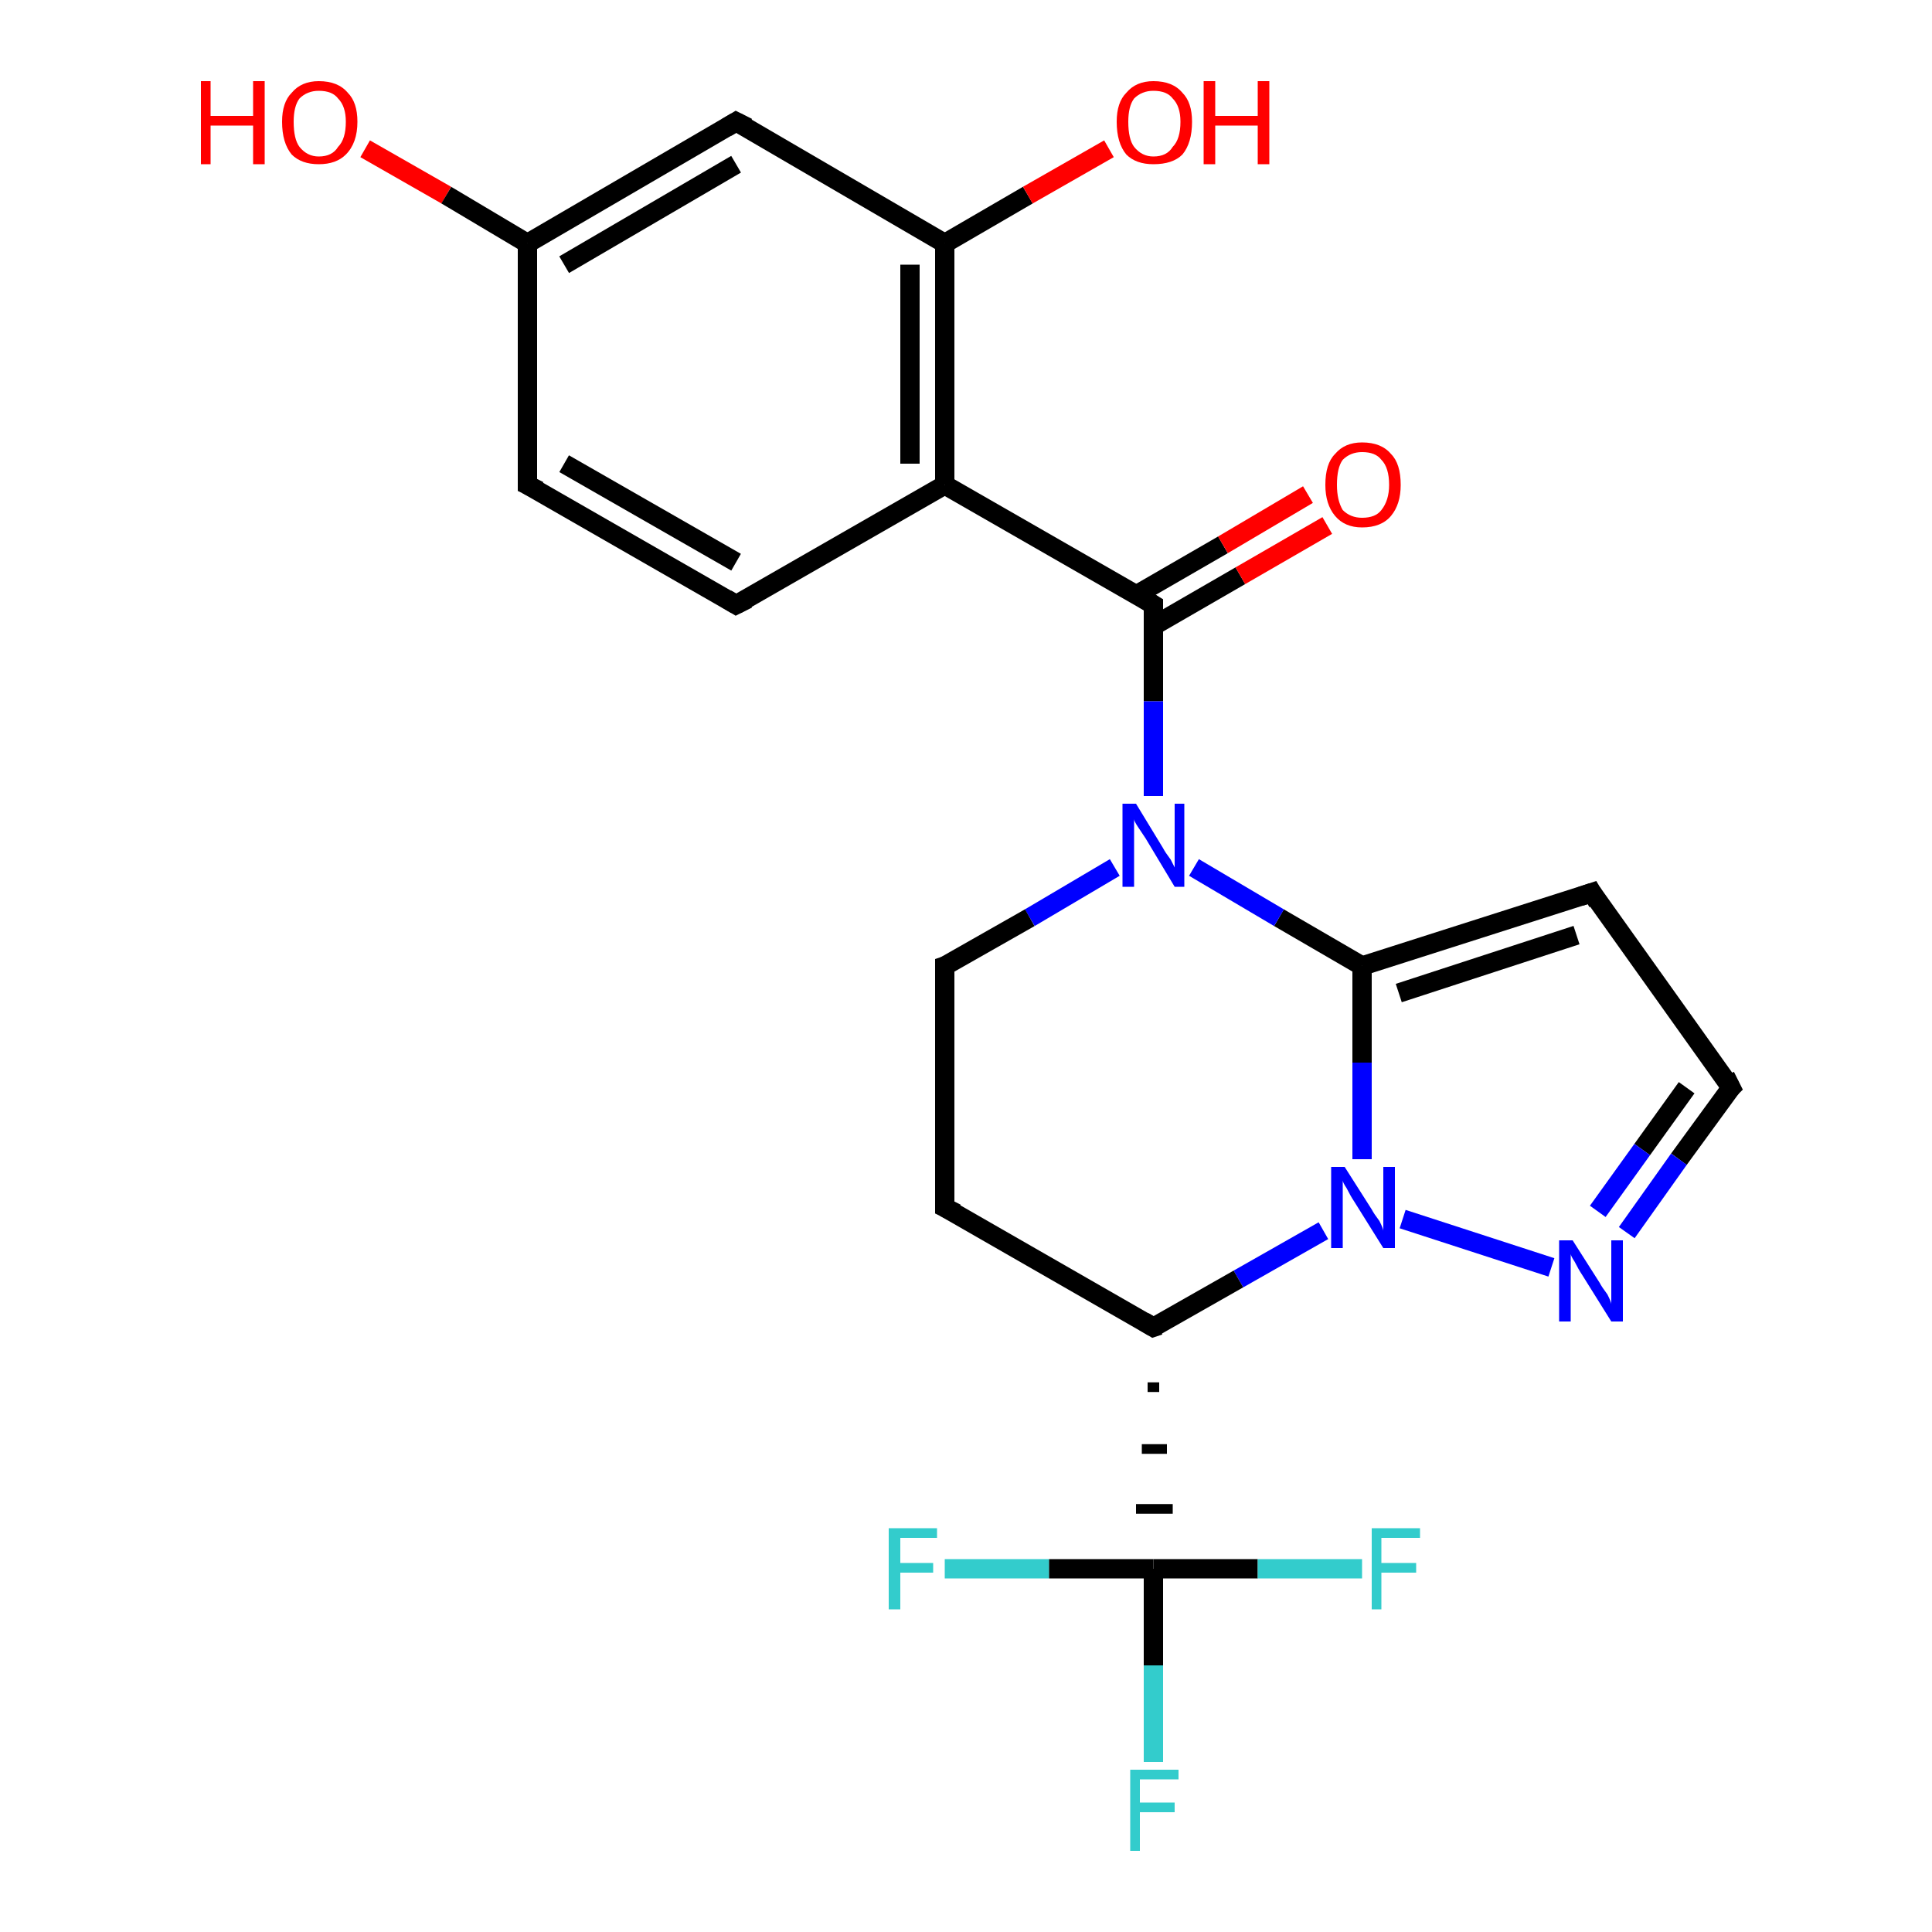 <?xml version='1.0' encoding='iso-8859-1'?>
<svg version='1.1' baseProfile='full'
              xmlns='http://www.w3.org/2000/svg'
                      xmlns:rdkit='http://www.rdkit.org/xml'
                      xmlns:xlink='http://www.w3.org/1999/xlink'
                  xml:space='preserve'
width='100px' height='100px' viewBox='0 0 100 100'>
<!-- END OF HEADER -->
<rect style='opacity:1.0;fill:#FFFFFF;stroke:none' width='100.0' height='100.0' x='0.0' y='0.0'> </rect>
<path class='bond-0 atom-17 atom-13' d='M 18.9,7.7 L 23.1,10.1' style='fill:none;fill-rule:evenodd;stroke:#FF0000;stroke-width:1.0px;stroke-linecap:butt;stroke-linejoin:miter;stroke-opacity:1' />
<path class='bond-0 atom-17 atom-13' d='M 23.1,10.1 L 27.3,12.6' style='fill:none;fill-rule:evenodd;stroke:#000000;stroke-width:1.0px;stroke-linecap:butt;stroke-linejoin:miter;stroke-opacity:1' />
<path class='bond-1 atom-13 atom-14' d='M 27.3,12.6 L 38.1,6.3' style='fill:none;fill-rule:evenodd;stroke:#000000;stroke-width:1.0px;stroke-linecap:butt;stroke-linejoin:miter;stroke-opacity:1' />
<path class='bond-1 atom-13 atom-14' d='M 29.2,13.7 L 38.1,8.5' style='fill:none;fill-rule:evenodd;stroke:#000000;stroke-width:1.0px;stroke-linecap:butt;stroke-linejoin:miter;stroke-opacity:1' />
<path class='bond-2 atom-13 atom-12' d='M 27.3,12.6 L 27.3,25.1' style='fill:none;fill-rule:evenodd;stroke:#000000;stroke-width:1.0px;stroke-linecap:butt;stroke-linejoin:miter;stroke-opacity:1' />
<path class='bond-3 atom-14 atom-15' d='M 38.1,6.3 L 48.9,12.6' style='fill:none;fill-rule:evenodd;stroke:#000000;stroke-width:1.0px;stroke-linecap:butt;stroke-linejoin:miter;stroke-opacity:1' />
<path class='bond-4 atom-12 atom-11' d='M 27.3,25.1 L 38.1,31.3' style='fill:none;fill-rule:evenodd;stroke:#000000;stroke-width:1.0px;stroke-linecap:butt;stroke-linejoin:miter;stroke-opacity:1' />
<path class='bond-4 atom-12 atom-11' d='M 29.2,24.0 L 38.1,29.1' style='fill:none;fill-rule:evenodd;stroke:#000000;stroke-width:1.0px;stroke-linecap:butt;stroke-linejoin:miter;stroke-opacity:1' />
<path class='bond-5 atom-6 atom-5' d='M 89.6,56.3 L 82.4,46.2' style='fill:none;fill-rule:evenodd;stroke:#000000;stroke-width:1.0px;stroke-linecap:butt;stroke-linejoin:miter;stroke-opacity:1' />
<path class='bond-6 atom-6 atom-8' d='M 89.6,56.3 L 86.9,60.0' style='fill:none;fill-rule:evenodd;stroke:#000000;stroke-width:1.0px;stroke-linecap:butt;stroke-linejoin:miter;stroke-opacity:1' />
<path class='bond-6 atom-6 atom-8' d='M 86.9,60.0 L 84.2,63.8' style='fill:none;fill-rule:evenodd;stroke:#0000FF;stroke-width:1.0px;stroke-linecap:butt;stroke-linejoin:miter;stroke-opacity:1' />
<path class='bond-6 atom-6 atom-8' d='M 87.3,56.3 L 85.0,59.5' style='fill:none;fill-rule:evenodd;stroke:#000000;stroke-width:1.0px;stroke-linecap:butt;stroke-linejoin:miter;stroke-opacity:1' />
<path class='bond-6 atom-6 atom-8' d='M 85.0,59.5 L 82.7,62.7' style='fill:none;fill-rule:evenodd;stroke:#0000FF;stroke-width:1.0px;stroke-linecap:butt;stroke-linejoin:miter;stroke-opacity:1' />
<path class='bond-7 atom-5 atom-2' d='M 82.4,46.2 L 70.5,50.0' style='fill:none;fill-rule:evenodd;stroke:#000000;stroke-width:1.0px;stroke-linecap:butt;stroke-linejoin:miter;stroke-opacity:1' />
<path class='bond-7 atom-5 atom-2' d='M 81.6,48.4 L 72.4,51.4' style='fill:none;fill-rule:evenodd;stroke:#000000;stroke-width:1.0px;stroke-linecap:butt;stroke-linejoin:miter;stroke-opacity:1' />
<path class='bond-8 atom-15 atom-16' d='M 48.9,12.6 L 53.2,10.1' style='fill:none;fill-rule:evenodd;stroke:#000000;stroke-width:1.0px;stroke-linecap:butt;stroke-linejoin:miter;stroke-opacity:1' />
<path class='bond-8 atom-15 atom-16' d='M 53.2,10.1 L 57.4,7.7' style='fill:none;fill-rule:evenodd;stroke:#FF0000;stroke-width:1.0px;stroke-linecap:butt;stroke-linejoin:miter;stroke-opacity:1' />
<path class='bond-9 atom-15 atom-10' d='M 48.9,12.6 L 48.9,25.1' style='fill:none;fill-rule:evenodd;stroke:#000000;stroke-width:1.0px;stroke-linecap:butt;stroke-linejoin:miter;stroke-opacity:1' />
<path class='bond-9 atom-15 atom-10' d='M 47.1,13.7 L 47.1,24.0' style='fill:none;fill-rule:evenodd;stroke:#000000;stroke-width:1.0px;stroke-linecap:butt;stroke-linejoin:miter;stroke-opacity:1' />
<path class='bond-10 atom-8 atom-9' d='M 80.3,65.6 L 72.6,63.1' style='fill:none;fill-rule:evenodd;stroke:#0000FF;stroke-width:1.0px;stroke-linecap:butt;stroke-linejoin:miter;stroke-opacity:1' />
<path class='bond-11 atom-11 atom-10' d='M 38.1,31.3 L 48.9,25.1' style='fill:none;fill-rule:evenodd;stroke:#000000;stroke-width:1.0px;stroke-linecap:butt;stroke-linejoin:miter;stroke-opacity:1' />
<path class='bond-12 atom-10 atom-18' d='M 48.9,25.1 L 59.7,31.3' style='fill:none;fill-rule:evenodd;stroke:#000000;stroke-width:1.0px;stroke-linecap:butt;stroke-linejoin:miter;stroke-opacity:1' />
<path class='bond-13 atom-2 atom-9' d='M 70.5,50.0 L 70.5,55.0' style='fill:none;fill-rule:evenodd;stroke:#000000;stroke-width:1.0px;stroke-linecap:butt;stroke-linejoin:miter;stroke-opacity:1' />
<path class='bond-13 atom-2 atom-9' d='M 70.5,55.0 L 70.5,60.0' style='fill:none;fill-rule:evenodd;stroke:#0000FF;stroke-width:1.0px;stroke-linecap:butt;stroke-linejoin:miter;stroke-opacity:1' />
<path class='bond-14 atom-2 atom-7' d='M 70.5,50.0 L 66.2,47.5' style='fill:none;fill-rule:evenodd;stroke:#000000;stroke-width:1.0px;stroke-linecap:butt;stroke-linejoin:miter;stroke-opacity:1' />
<path class='bond-14 atom-2 atom-7' d='M 66.2,47.5 L 61.8,44.9' style='fill:none;fill-rule:evenodd;stroke:#0000FF;stroke-width:1.0px;stroke-linecap:butt;stroke-linejoin:miter;stroke-opacity:1' />
<path class='bond-15 atom-9 atom-1' d='M 68.5,63.7 L 64.1,66.2' style='fill:none;fill-rule:evenodd;stroke:#0000FF;stroke-width:1.0px;stroke-linecap:butt;stroke-linejoin:miter;stroke-opacity:1' />
<path class='bond-15 atom-9 atom-1' d='M 64.1,66.2 L 59.7,68.7' style='fill:none;fill-rule:evenodd;stroke:#000000;stroke-width:1.0px;stroke-linecap:butt;stroke-linejoin:miter;stroke-opacity:1' />
<path class='bond-16 atom-21 atom-3' d='M 48.9,81.2 L 54.3,81.2' style='fill:none;fill-rule:evenodd;stroke:#33CCCC;stroke-width:1.0px;stroke-linecap:butt;stroke-linejoin:miter;stroke-opacity:1' />
<path class='bond-16 atom-21 atom-3' d='M 54.3,81.2 L 59.7,81.2' style='fill:none;fill-rule:evenodd;stroke:#000000;stroke-width:1.0px;stroke-linecap:butt;stroke-linejoin:miter;stroke-opacity:1' />
<path class='bond-17 atom-18 atom-7' d='M 59.7,31.3 L 59.7,36.3' style='fill:none;fill-rule:evenodd;stroke:#000000;stroke-width:1.0px;stroke-linecap:butt;stroke-linejoin:miter;stroke-opacity:1' />
<path class='bond-17 atom-18 atom-7' d='M 59.7,36.3 L 59.7,41.2' style='fill:none;fill-rule:evenodd;stroke:#0000FF;stroke-width:1.0px;stroke-linecap:butt;stroke-linejoin:miter;stroke-opacity:1' />
<path class='bond-18 atom-18 atom-19' d='M 59.7,32.4 L 64.2,29.8' style='fill:none;fill-rule:evenodd;stroke:#000000;stroke-width:1.0px;stroke-linecap:butt;stroke-linejoin:miter;stroke-opacity:1' />
<path class='bond-18 atom-18 atom-19' d='M 64.2,29.8 L 68.7,27.2' style='fill:none;fill-rule:evenodd;stroke:#FF0000;stroke-width:1.0px;stroke-linecap:butt;stroke-linejoin:miter;stroke-opacity:1' />
<path class='bond-18 atom-18 atom-19' d='M 58.8,30.8 L 63.3,28.2' style='fill:none;fill-rule:evenodd;stroke:#000000;stroke-width:1.0px;stroke-linecap:butt;stroke-linejoin:miter;stroke-opacity:1' />
<path class='bond-18 atom-18 atom-19' d='M 63.3,28.2 L 67.7,25.6' style='fill:none;fill-rule:evenodd;stroke:#FF0000;stroke-width:1.0px;stroke-linecap:butt;stroke-linejoin:miter;stroke-opacity:1' />
<path class='bond-19 atom-7 atom-0' d='M 57.7,44.9 L 53.3,47.5' style='fill:none;fill-rule:evenodd;stroke:#0000FF;stroke-width:1.0px;stroke-linecap:butt;stroke-linejoin:miter;stroke-opacity:1' />
<path class='bond-19 atom-7 atom-0' d='M 53.3,47.5 L 48.9,50.0' style='fill:none;fill-rule:evenodd;stroke:#000000;stroke-width:1.0px;stroke-linecap:butt;stroke-linejoin:miter;stroke-opacity:1' />
<path class='bond-20 atom-1 atom-3' d='M 59.4,71.8 L 60.0,71.8' style='fill:none;fill-rule:evenodd;stroke:#000000;stroke-width:0.5px;stroke-linecap:butt;stroke-linejoin:miter;stroke-opacity:1' />
<path class='bond-20 atom-1 atom-3' d='M 59.1,75.0 L 60.4,75.0' style='fill:none;fill-rule:evenodd;stroke:#000000;stroke-width:0.5px;stroke-linecap:butt;stroke-linejoin:miter;stroke-opacity:1' />
<path class='bond-20 atom-1 atom-3' d='M 58.8,78.1 L 60.7,78.1' style='fill:none;fill-rule:evenodd;stroke:#000000;stroke-width:0.5px;stroke-linecap:butt;stroke-linejoin:miter;stroke-opacity:1' />
<path class='bond-21 atom-1 atom-4' d='M 59.7,68.7 L 48.9,62.5' style='fill:none;fill-rule:evenodd;stroke:#000000;stroke-width:1.0px;stroke-linecap:butt;stroke-linejoin:miter;stroke-opacity:1' />
<path class='bond-22 atom-3 atom-20' d='M 59.7,81.2 L 59.7,86.2' style='fill:none;fill-rule:evenodd;stroke:#000000;stroke-width:1.0px;stroke-linecap:butt;stroke-linejoin:miter;stroke-opacity:1' />
<path class='bond-22 atom-3 atom-20' d='M 59.7,86.2 L 59.7,91.2' style='fill:none;fill-rule:evenodd;stroke:#33CCCC;stroke-width:1.0px;stroke-linecap:butt;stroke-linejoin:miter;stroke-opacity:1' />
<path class='bond-23 atom-3 atom-22' d='M 59.7,81.2 L 65.1,81.2' style='fill:none;fill-rule:evenodd;stroke:#000000;stroke-width:1.0px;stroke-linecap:butt;stroke-linejoin:miter;stroke-opacity:1' />
<path class='bond-23 atom-3 atom-22' d='M 65.1,81.2 L 70.5,81.2' style='fill:none;fill-rule:evenodd;stroke:#33CCCC;stroke-width:1.0px;stroke-linecap:butt;stroke-linejoin:miter;stroke-opacity:1' />
<path class='bond-24 atom-0 atom-4' d='M 48.9,50.0 L 48.9,62.5' style='fill:none;fill-rule:evenodd;stroke:#000000;stroke-width:1.0px;stroke-linecap:butt;stroke-linejoin:miter;stroke-opacity:1' />
<path d='M 49.2,49.9 L 48.9,50.0 L 48.9,50.6' style='fill:none;stroke:#000000;stroke-width:1.0px;stroke-linecap:butt;stroke-linejoin:miter;stroke-opacity:1;' />
<path d='M 60.0,68.6 L 59.7,68.7 L 59.2,68.4' style='fill:none;stroke:#000000;stroke-width:1.0px;stroke-linecap:butt;stroke-linejoin:miter;stroke-opacity:1;' />
<path d='M 49.5,62.8 L 48.9,62.5 L 48.9,61.9' style='fill:none;stroke:#000000;stroke-width:1.0px;stroke-linecap:butt;stroke-linejoin:miter;stroke-opacity:1;' />
<path d='M 82.7,46.7 L 82.4,46.2 L 81.8,46.4' style='fill:none;stroke:#000000;stroke-width:1.0px;stroke-linecap:butt;stroke-linejoin:miter;stroke-opacity:1;' />
<path d='M 89.3,55.7 L 89.6,56.3 L 89.5,56.4' style='fill:none;stroke:#000000;stroke-width:1.0px;stroke-linecap:butt;stroke-linejoin:miter;stroke-opacity:1;' />
<path d='M 37.6,31.0 L 38.1,31.3 L 38.7,31.0' style='fill:none;stroke:#000000;stroke-width:1.0px;stroke-linecap:butt;stroke-linejoin:miter;stroke-opacity:1;' />
<path d='M 27.3,24.4 L 27.3,25.1 L 27.9,25.4' style='fill:none;stroke:#000000;stroke-width:1.0px;stroke-linecap:butt;stroke-linejoin:miter;stroke-opacity:1;' />
<path d='M 37.6,6.6 L 38.1,6.3 L 38.7,6.6' style='fill:none;stroke:#000000;stroke-width:1.0px;stroke-linecap:butt;stroke-linejoin:miter;stroke-opacity:1;' />
<path d='M 59.2,31.0 L 59.7,31.3 L 59.7,31.5' style='fill:none;stroke:#000000;stroke-width:1.0px;stroke-linecap:butt;stroke-linejoin:miter;stroke-opacity:1;' />
<path class='atom-7' d='M 58.8 41.6
L 60.2 43.9
Q 60.3 44.1, 60.6 44.5
Q 60.8 44.9, 60.8 44.9
L 60.8 41.6
L 61.3 41.6
L 61.3 45.9
L 60.8 45.9
L 59.3 43.4
Q 59.1 43.1, 58.9 42.8
Q 58.7 42.5, 58.7 42.4
L 58.7 45.9
L 58.1 45.9
L 58.1 41.6
L 58.8 41.6
' fill='#0000FF'/>
<path class='atom-8' d='M 81.4 64.2
L 82.8 66.4
Q 82.9 66.6, 83.2 67.0
Q 83.4 67.4, 83.4 67.5
L 83.4 64.2
L 84.0 64.2
L 84.0 68.4
L 83.4 68.4
L 81.9 66.0
Q 81.7 65.7, 81.5 65.3
Q 81.3 65.0, 81.3 64.9
L 81.3 68.4
L 80.7 68.4
L 80.7 64.2
L 81.4 64.2
' fill='#0000FF'/>
<path class='atom-9' d='M 69.6 60.4
L 71.0 62.6
Q 71.1 62.8, 71.4 63.2
Q 71.6 63.6, 71.6 63.7
L 71.6 60.4
L 72.2 60.4
L 72.2 64.6
L 71.6 64.6
L 70.1 62.2
Q 69.9 61.9, 69.7 61.5
Q 69.5 61.2, 69.5 61.1
L 69.5 64.6
L 68.9 64.6
L 68.9 60.4
L 69.6 60.4
' fill='#0000FF'/>
<path class='atom-16' d='M 57.8 6.3
Q 57.8 5.3, 58.3 4.8
Q 58.8 4.2, 59.7 4.2
Q 60.7 4.2, 61.2 4.8
Q 61.7 5.3, 61.7 6.3
Q 61.7 7.4, 61.2 8.0
Q 60.7 8.5, 59.7 8.5
Q 58.8 8.5, 58.3 8.0
Q 57.8 7.4, 57.8 6.3
M 59.7 8.1
Q 60.4 8.1, 60.7 7.6
Q 61.1 7.2, 61.1 6.3
Q 61.1 5.5, 60.7 5.1
Q 60.4 4.7, 59.7 4.7
Q 59.1 4.7, 58.7 5.1
Q 58.4 5.5, 58.4 6.3
Q 58.4 7.2, 58.7 7.6
Q 59.1 8.1, 59.7 8.1
' fill='#FF0000'/>
<path class='atom-16' d='M 62.3 4.2
L 62.9 4.2
L 62.9 6.0
L 65.1 6.0
L 65.1 4.2
L 65.7 4.2
L 65.7 8.5
L 65.1 8.5
L 65.1 6.5
L 62.9 6.5
L 62.9 8.5
L 62.3 8.5
L 62.3 4.2
' fill='#FF0000'/>
<path class='atom-17' d='M 10.4 4.2
L 10.9 4.2
L 10.9 6.0
L 13.1 6.0
L 13.1 4.2
L 13.7 4.2
L 13.7 8.5
L 13.1 8.5
L 13.1 6.5
L 10.9 6.5
L 10.9 8.5
L 10.4 8.5
L 10.4 4.2
' fill='#FF0000'/>
<path class='atom-17' d='M 14.6 6.3
Q 14.6 5.3, 15.1 4.8
Q 15.6 4.2, 16.5 4.2
Q 17.5 4.2, 18.0 4.8
Q 18.5 5.3, 18.5 6.3
Q 18.5 7.4, 17.9 8.0
Q 17.4 8.5, 16.5 8.5
Q 15.6 8.5, 15.1 8.0
Q 14.6 7.4, 14.6 6.3
M 16.5 8.1
Q 17.2 8.1, 17.5 7.6
Q 17.9 7.2, 17.9 6.3
Q 17.9 5.5, 17.5 5.1
Q 17.2 4.7, 16.5 4.7
Q 15.9 4.7, 15.5 5.1
Q 15.2 5.5, 15.2 6.3
Q 15.2 7.2, 15.5 7.6
Q 15.9 8.1, 16.5 8.1
' fill='#FF0000'/>
<path class='atom-19' d='M 68.6 25.1
Q 68.6 24.0, 69.1 23.5
Q 69.6 22.9, 70.5 22.9
Q 71.5 22.9, 72.0 23.5
Q 72.5 24.0, 72.5 25.1
Q 72.5 26.1, 72.0 26.7
Q 71.5 27.3, 70.5 27.3
Q 69.6 27.3, 69.1 26.7
Q 68.6 26.1, 68.6 25.1
M 70.5 26.8
Q 71.2 26.8, 71.5 26.4
Q 71.9 25.9, 71.9 25.1
Q 71.9 24.2, 71.5 23.8
Q 71.2 23.4, 70.5 23.4
Q 69.9 23.4, 69.5 23.8
Q 69.2 24.2, 69.2 25.1
Q 69.2 25.9, 69.5 26.4
Q 69.9 26.8, 70.5 26.8
' fill='#FF0000'/>
<path class='atom-20' d='M 58.5 91.6
L 61.0 91.6
L 61.0 92.1
L 59.0 92.1
L 59.0 93.3
L 60.8 93.3
L 60.8 93.8
L 59.0 93.8
L 59.0 95.8
L 58.5 95.8
L 58.5 91.6
' fill='#33CCCC'/>
<path class='atom-21' d='M 46.0 79.1
L 48.5 79.1
L 48.5 79.6
L 46.6 79.6
L 46.6 80.9
L 48.3 80.9
L 48.3 81.4
L 46.6 81.4
L 46.6 83.3
L 46.0 83.3
L 46.0 79.1
' fill='#33CCCC'/>
<path class='atom-22' d='M 71.0 79.1
L 73.5 79.1
L 73.5 79.6
L 71.5 79.6
L 71.5 80.9
L 73.3 80.9
L 73.3 81.4
L 71.5 81.4
L 71.5 83.3
L 71.0 83.3
L 71.0 79.1
' fill='#33CCCC'/>
</svg>
